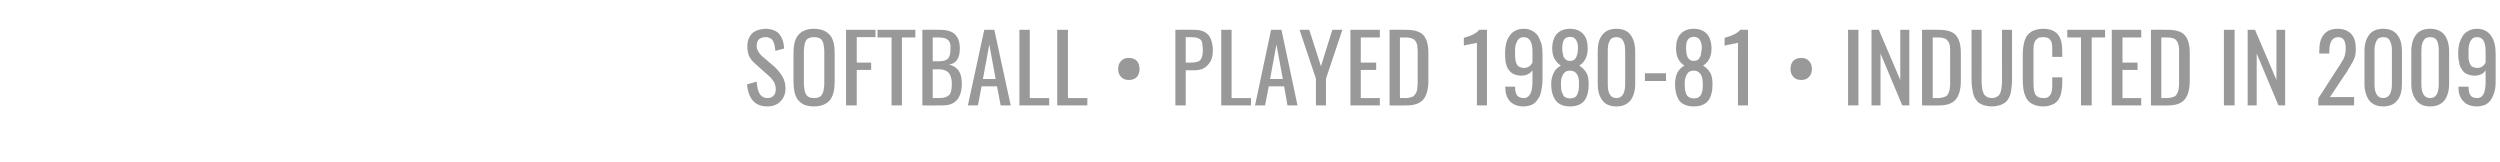 <?xml version="1.0" standalone="no"?><!DOCTYPE svg PUBLIC "-//W3C//DTD SVG 1.1//EN" "http://www.w3.org/Graphics/SVG/1.1/DTD/svg11.dtd"><svg xmlns="http://www.w3.org/2000/svg" version="1.1" width="747px" height="48.5px" viewBox="0 -1 747 48.5" style="top:-1px"><desc>SOFTBALL • PLAYED 1980 81 • INDUCTED IN 2009</desc><defs/><g id="Polygon87341"><path d="m229.3 30.8c-1.9 0-3.4-.6-4.4-1.8c-1-1.2-1.5-2.8-1.7-4.8c0 0 2.9-.8 2.9-.8c.2 3.3 1.2 4.9 3.2 4.9c.8 0 1.4-.2 1.8-.7c.5-.4.7-1.1.7-2c0-.5-.1-.9-.2-1.3c-.1-.4-.3-.8-.6-1.2c-.2-.3-.5-.6-.7-.9c-.2-.2-.6-.5-1-.9c0 0-3.8-3.4-3.8-3.4c-.8-.7-1.3-1.4-1.7-2.2c-.3-.8-.5-1.7-.5-2.8c0-1.7.5-2.9 1.4-3.9c1-.9 2.3-1.3 3.9-1.4c1.8 0 3.2.5 4.1 1.4c.9 1 1.5 2.5 1.6 4.5c0 0-2.6.7-2.6.7c-.1-.4-.1-.9-.2-1.3c0-.3-.1-.7-.3-1.1c-.1-.4-.3-.7-.5-1c-.2-.2-.5-.4-.9-.5c-.3-.2-.7-.2-1.2-.2c-1.6.1-2.5.9-2.5 2.5c0 .6.1 1.2.4 1.6c.2.5.6 1 1.1 1.5c0 0 3.9 3.3 3.9 3.3c.9.9 1.7 1.9 2.3 2.9c.6 1 .9 2.2.9 3.5c0 1.6-.5 2.9-1.5 3.9c-1 1-2.3 1.5-3.9 1.5zm13.9 0c-1.1 0-2.1-.2-2.9-.5c-.8-.4-1.4-.9-1.9-1.5c-.5-.7-.8-1.4-1-2.3c-.2-.9-.3-1.9-.3-3.1c0 0 0-8.6 0-8.6c0-2.3.4-4.1 1.4-5.3c1-1.2 2.5-1.9 4.7-1.9c2.2 0 3.8.7 4.8 1.9c1 1.2 1.4 3 1.4 5.3c0 0 0 8.6 0 8.6c0 2.4-.4 4.2-1.4 5.5c-1 1.2-2.6 1.9-4.8 1.9zm-1.5-2.8c.4.2.9.3 1.5.3c.7 0 1.2-.1 1.6-.3c.4-.2.7-.5.9-.9c.2-.4.4-.8.4-1.3c.1-.4.2-1 .2-1.7c0 0 0-9.9 0-9.9c0-.7-.1-1.3-.2-1.7c0-.5-.2-.9-.4-1.3c-.2-.4-.5-.7-.9-.8c-.4-.2-.9-.3-1.6-.3c-.6 0-1.1.1-1.5.3c-.4.1-.7.4-.9.8c-.2.4-.4.8-.4 1.3c-.1.4-.2 1-.2 1.7c0 0 0 9.9 0 9.9c0 .7.1 1.3.2 1.7c0 .5.2.9.4 1.3c.2.4.5.7.9.9zm11.1 2.5l0-22.6l8.8 0l0 2.2l-5.6 0l0 7.6l4.3 0l0 2.2l-4.3 0l0 10.6l-3.2 0zm13.6 0l0-20.3l-4.2 0l0-2.3l11.3 0l0 2.3l-4 0l0 20.3l-3.1 0zm12.3-13.2c0 0 1.87.02 1.9 0c1.3 0 2.2-.3 2.7-.8c.5-.6.7-1.6.7-3c0-.4 0-.8 0-1.1c-.1-.4-.2-.7-.3-.9c-.1-.2-.2-.4-.5-.6c-.2-.1-.4-.3-.6-.4c-.2-.1-.5-.1-.8-.2c-.4 0-.7-.1-1.1-.1c-.3 0-.7 0-1.2 0c-.05 0-.8 0-.8 0l0 7.1zm0 11c0 0 2.15-.04 2.1 0c1.4 0 2.3-.4 2.9-1c.5-.6.7-1.7.7-3.3c0-1.4-.3-2.5-.9-3.2c-.6-.7-1.6-1.1-2.9-1.1c-.01.03-1.9 0-1.9 0l0 8.6zm-3.1 2.2l0-22.6c0 0 5.14-.04 5.1 0c2.1 0 3.6.4 4.6 1.3c1 1 1.5 2.4 1.5 4.3c0 2.9-1.1 4.5-3.2 4.8c1.3.3 2.3 1 2.9 1.9c.6.9.9 2.2.9 3.8c0 2.1-.5 3.7-1.4 4.8c-1 1.2-2.4 1.7-4.4 1.7c-.01.03-6 0-6 0zm18.1-7.9l3.8 0l-1.9-10.3l-1.9 10.3zm-4.5 7.9l4.9-22.6l3 0l4.9 22.6l-3 0l-1.1-5.7l-4.6 0l-1.1 5.7l-3 0zm15.4 0l0-22.6l3.1 0l0 20.4l5.8 0l0 2.2l-8.9 0zm11.3 0l0-22.6l3.2 0l0 20.4l5.8 0l0 2.2l-9 0zm21.4-7.6c-1 0-1.8-.3-2.3-.9c-.6-.6-.9-1.4-.9-2.4c0-1 .3-1.8.9-2.4c.5-.6 1.3-.9 2.3-.9c1 0 1.8.3 2.4.9c.5.6.8 1.4.8 2.4c0 1-.3 1.8-.8 2.4c-.6.6-1.4.9-2.4.9zm17-5.2c0 0 1.45.01 1.4 0c1.4 0 2.4-.2 2.9-.7c.5-.5.8-1.5.8-2.9c0-.5 0-1-.1-1.4c0-.3 0-.7-.1-1c-.1-.4-.3-.6-.4-.8c-.2-.2-.4-.3-.7-.4c-.2-.2-.6-.3-.9-.3c-.4 0-.9-.1-1.4-.1c-.01.03-1.5 0-1.5 0l0 7.6zm-3.1 12.8l0-22.6c0 0 5.57-.04 5.6 0c1.9 0 3.4.5 4.3 1.6c.8 1 1.3 2.6 1.3 4.6c0 1.9-.5 3.3-1.5 4.3c-.9 1.1-2.3 1.6-4.1 1.6c-.01-.03-2.5 0-2.5 0l0 10.5l-3.1 0zm13.7 0l0-22.6l3.1 0l0 20.4l5.8 0l0 2.2l-8.9 0zm14.6-7.9l3.8 0l-1.9-10.3l-1.9 10.3zm-4.5 7.9l4.8-22.6l3.1 0l4.8 22.6l-3 0l-1-5.7l-4.6 0l-1.1 5.7l-3 0zm18.2 0l0-8l-4.9-14.6l2.9 0l3.5 10.9l3.4-10.9l3 0l-4.9 14.6l0 8l-3 0zm10.3 0l0-22.6l8.8 0l0 2.3l-5.7 0l0 7.5l4.6 0l0 2.2l-4.6 0l0 8.4l5.7 0l0 2.2l-8.8 0zm11.7 0l0-22.6c0 0 4.88-.04 4.9 0c2.4 0 4.2.5 5.2 1.6c1 1.1 1.5 2.9 1.5 5.3c0 0 0 8.3 0 8.3c0 2.5-.5 4.4-1.5 5.6c-1 1.2-2.7 1.8-5 1.8c.01.03-5.1 0-5.1 0zm3.1-2.2c0 0 1.79-.04 1.8 0c.5 0 .9-.1 1.3-.2c.3-.1.6-.2.9-.3c.2-.2.4-.4.6-.7c.2-.3.3-.5.4-.8c.1-.2.2-.6.2-1.1c0-.4.1-.9.1-1.2c0-.3 0-.8 0-1.5c0 0 0-7.4 0-7.4c0-.5 0-1 0-1.3c-.1-.4-.1-.8-.1-1.2c-.1-.3-.2-.6-.3-.9c-.1-.2-.2-.4-.4-.6c-.2-.3-.4-.4-.7-.5c-.2-.2-.5-.2-.9-.3c-.3-.1-.7-.1-1.2-.1c.02 0-1.7 0-1.7 0l0 18.1zm23 2.2c0 0 .01-18.74 0-18.7c0 0-.1 0-.2 0c-.2.1-.4.1-.6.2c-.2 0-.5.1-.8.1c-.2.1-.5.1-.8.2c-.3 0-.5.1-.7.1c-.3.1-.5.1-.6.2c-.01-.05-.2 0-.2 0c0 0-.04-2.28 0-2.3c2.3-.6 3.8-1.4 4.6-2.4c.04-.04 2.3 0 2.3 0l0 22.6l-3 0zm14-11.2c1.1 0 2-.5 2.6-1.6c0 0 0-3.3 0-3.3c0-2.9-.9-4.3-2.6-4.3c-.5 0-.9.1-1.2.3c-.4.3-.7.6-.8 1c-.2.4-.4.8-.5 1.3c-.1.5-.1 1-.1 1.6c0 .5 0 .9 0 1.1c0 .3 0 .7.1 1.1c0 .4.1.7.1.9c.1.2.2.5.3.8c.1.2.3.4.5.6c.2.1.4.3.7.3c.2.1.5.2.9.2zm0 11.5c-1.8 0-3.1-.5-4.1-1.5c-.9-1-1.4-2.3-1.4-4.1c-.1-.1-.1-.2-.1-.3c0 0 3 0 3 0c0 1.2.2 2 .6 2.6c.4.5 1.1.8 2 .8c1.7 0 2.6-1.6 2.6-4.9c0 0 0-3.4 0-3.4c-.7 1-1.8 1.6-3.3 1.6c-1 0-1.7-.2-2.4-.5c-.6-.3-1.1-.8-1.5-1.4c-.4-.5-.6-1.2-.8-2c-.1-.8-.2-1.7-.2-2.7c0-1 .1-2 .3-2.9c.2-.9.5-1.6 1-2.3c.4-.7 1-1.2 1.7-1.6c.8-.4 1.6-.6 2.6-.6c1 0 1.8.2 2.5.6c.8.4 1.3.9 1.8 1.6c.4.7.7 1.5 1 2.4c.2.8.3 1.8.3 2.9c0 0 0 7.6 0 7.6c0 .9-.1 1.8-.2 2.5c-.1.8-.3 1.5-.5 2.2c-.3.7-.7 1.3-1.1 1.8c-.4.5-.9.9-1.6 1.2c-.6.2-1.4.4-2.2.4zm13.8-13.6c.5 0 .9-.1 1.2-.3c.3-.2.6-.6.7-.9c.2-.4.3-.8.4-1.3c0-.4.1-.9.1-1.4c0-1-.2-1.8-.6-2.4c-.4-.6-.9-.9-1.8-.9c-.8 0-1.4.3-1.8.9c-.3.6-.5 1.4-.5 2.4c0 .5 0 1 .1 1.4c.1.5.2.9.3 1.3c.2.3.5.7.8.9c.3.2.7.3 1.1.3zm-1.3 10.9c.4.2.8.3 1.3.3c.6 0 1-.1 1.4-.3c.4-.2.6-.5.8-.9c.2-.4.3-.9.4-1.3c.1-.5.1-1.1.1-1.7c0-.8 0-1.5-.2-2c-.1-.6-.4-1.1-.8-1.5c-.5-.4-1-.6-1.7-.6c-.5 0-.9.1-1.3.3c-.3.2-.6.6-.8.9c-.2.4-.4.9-.5 1.3c0 .5-.1 1-.1 1.6c0 .6.1 1.2.1 1.7c.1.4.3.9.5 1.3c.1.4.4.7.8.9zm1.3 2.7c-1.9 0-3.3-.6-4.2-1.7c-.9-1.2-1.4-2.8-1.4-5c0-1.4.3-2.5.8-3.4c.4-.9 1.1-1.6 2.1-2.1c-1.7-1.1-2.6-2.8-2.6-5.1c0-1.9.5-3.3 1.3-4.3c.9-1 2.3-1.6 4-1.6c1.8 0 3.1.6 4 1.6c.9 1 1.3 2.4 1.3 4.3c0 2.3-.8 4-2.5 5.1c.9.6 1.6 1.3 2.1 2.1c.5.9.7 2 .7 3.4c0 2.2-.4 3.8-1.3 5c-.9 1.1-2.3 1.7-4.3 1.7zm13.9 0c-1.9 0-3.3-.6-4.2-1.8c-1-1.3-1.4-2.9-1.4-4.9c0 0 0-9.8 0-9.8c0-2.1.4-3.7 1.4-4.9c.9-1.2 2.3-1.8 4.2-1.8c1.9 0 3.3.6 4.2 1.8c.9 1.2 1.4 2.9 1.4 4.9c0 0 0 9.8 0 9.8c0 2-.5 3.7-1.4 4.9c-1 1.2-2.4 1.8-4.2 1.8zm-2.6-6.7c0 2.8.8 4.2 2.6 4.2c1.7 0 2.6-1.4 2.6-4.2c0 0 0-9.8 0-9.8c0-.6-.1-1.1-.1-1.6c-.1-.5-.2-.9-.4-1.3c-.2-.4-.5-.8-.8-1c-.4-.2-.8-.3-1.3-.3c-.5 0-1 .1-1.3.3c-.4.2-.7.6-.8 1c-.2.4-.4.8-.4 1.3c-.1.5-.1 1-.1 1.6c-.02 0 0 9.8 0 9.8c0 0-.02 0 0 0zm11.1-.9l0-2.3l6.3 0l0 2.3l-6.3 0zm14.6-6c.5 0 .8-.1 1.2-.3c.3-.2.5-.6.7-.9c.2-.4.3-.8.3-1.3c.1-.4.2-.9.2-1.4c0-1-.2-1.8-.6-2.4c-.4-.6-1-.9-1.8-.9c-.8 0-1.4.3-1.8.9c-.4.6-.5 1.4-.5 2.4c0 .5 0 1 .1 1.4c0 .5.2.9.3 1.3c.2.3.4.7.8.9c.3.2.7.3 1.1.3zm-1.3 10.9c.3.2.8.3 1.3.3c.5 0 1-.1 1.4-.3c.3-.2.6-.5.8-.9c.2-.4.3-.9.4-1.3c.1-.5.1-1.1.1-1.7c0-.8-.1-1.5-.2-2c-.2-.6-.4-1.1-.9-1.5c-.4-.4-.9-.6-1.6-.6c-.5 0-.9.1-1.3.3c-.4.2-.6.6-.8.9c-.2.4-.4.9-.5 1.3c-.1.5-.1 1-.1 1.6c0 .6 0 1.2.1 1.7c.1.4.2.9.4 1.3c.2.4.5.7.9.9zm1.3 2.7c-1.9 0-3.4-.6-4.3-1.7c-.8-1.2-1.3-2.8-1.3-5c0-1.4.3-2.5.7-3.4c.5-.9 1.2-1.6 2.1-2.1c-1.7-1.1-2.5-2.8-2.5-5.1c0-1.9.4-3.3 1.3-4.3c.9-1 2.2-1.6 4-1.6c1.8 0 3.1.6 4 1.6c.8 1 1.3 2.4 1.3 4.3c0 2.3-.8 4-2.5 5.1c.9.6 1.6 1.3 2.1 2.1c.5.9.7 2 .7 3.4c0 2.2-.4 3.8-1.3 5c-.9 1.1-2.3 1.7-4.3 1.7zm13.2-.3c0 0-.01-18.74 0-18.7c0 0-.1 0-.2 0c-.2.1-.4.1-.6.2c-.3 0-.5.1-.8.1c-.3.1-.5.1-.8.2c-.3 0-.5.1-.8.1c-.2.1-.4.1-.5.2c-.03-.05-.3 0-.3 0c0 0 .04-2.28 0-2.3c2.3-.6 3.9-1.4 4.7-2.4c.02-.04 2.3 0 2.3 0l0 22.6l-3 0zm18.9-7.6c-1 0-1.8-.3-2.3-.9c-.6-.6-.9-1.4-.9-2.4c0-1 .3-1.8.8-2.4c.6-.6 1.4-.9 2.4-.9c1 0 1.8.3 2.3.9c.6.6.9 1.4.9 2.4c0 1-.3 1.8-.9 2.4c-.5.6-1.3.9-2.3.9zm14 7.6l0-22.6l3.1 0l0 22.6l-3.1 0zm7 0l0-22.6l2.2 0l6.4 15l0-15l2.7 0l0 22.6l-2.1 0l-6.5-15.5l0 15.5l-2.7 0zm15.1 0l0-22.6c0 0 4.92-.04 4.9 0c2.5 0 4.2.5 5.2 1.6c1 1.1 1.5 2.9 1.5 5.3c0 0 0 8.3 0 8.3c0 2.5-.5 4.4-1.5 5.6c-1 1.2-2.6 1.8-5 1.8c.05.03-5.1 0-5.1 0zm3.2-2.2c0 0 1.73-.04 1.7 0c.5 0 .9-.1 1.3-.2c.4-.1.7-.2.9-.3c.3-.2.5-.4.7-.7c.1-.3.2-.5.3-.8c.1-.2.2-.6.2-1.1c.1-.4.1-.9.1-1.2c0-.3 0-.8 0-1.5c0 0 0-7.4 0-7.4c0-.5 0-1 0-1.3c0-.4-.1-.8-.1-1.2c-.1-.3-.1-.6-.3-.9c-.1-.2-.2-.4-.4-.6c-.2-.3-.4-.4-.6-.5c-.3-.2-.6-.2-.9-.3c-.4-.1-.8-.1-1.2-.1c-.04 0-1.7 0-1.7 0l0 18.1zm20.2 2.1c-.7.2-1.6.4-2.5.4c-1 0-1.8-.2-2.6-.4c-.7-.3-1.3-.6-1.7-1c-.4-.5-.8-1-1.1-1.7c-.2-.7-.4-1.4-.5-2.2c-.1-.7-.2-1.6-.2-2.6c.02-.01 0-15 0-15l3 0c0 0 .03 15.14 0 15.1c0 .7 0 1.2.1 1.7c0 .5.1 1 .2 1.4c.2.5.3.9.5 1.2c.3.3.5.5.9.7c.4.2.8.3 1.4.3c.5 0 .9-.1 1.3-.3c.4-.2.7-.4.9-.7c.2-.3.4-.7.5-1.2c.1-.4.2-.9.2-1.4c.1-.5.1-1 .1-1.7c-.02.04 0-15.1 0-15.1l3 0c0 0-.01 14.99 0 15c0 1-.1 1.9-.2 2.6c-.1.8-.2 1.5-.5 2.2c-.3.7-.6 1.2-1.1 1.7c-.4.4-1 .7-1.7 1zm12.8.4c-1 0-1.8-.2-2.5-.4c-.7-.3-1.3-.6-1.7-1c-.5-.5-.9-1-1.1-1.7c-.3-.6-.5-1.3-.6-2c-.1-.8-.2-1.6-.2-2.5c0 0 0-8 0-8c0-.9.1-1.8.2-2.5c.1-.8.3-1.5.6-2.1c.2-.7.6-1.2 1.1-1.6c.4-.4 1-.8 1.7-1c.7-.2 1.5-.4 2.5-.4c2 0 3.5.6 4.4 1.7c.9 1.1 1.3 2.7 1.3 4.9c0-.04 0 1.8 0 1.8l-3 0c0 0 0-1.63 0-1.6c0-.4 0-.6 0-.8c0-.2 0-.5 0-.8c0-.3-.1-.5-.1-.7c0-.1-.1-.3-.1-.5c-.1-.3-.2-.4-.3-.5c-.1-.2-.2-.3-.3-.4c-.2-.2-.3-.3-.5-.4c-.2 0-.4-.1-.6-.1c-.2-.1-.5-.1-.8-.1c-.4 0-.8.1-1.1.1c-.4.1-.6.3-.8.5c-.3.2-.4.4-.6.7c-.1.2-.2.5-.3.9c0 .4-.1.8-.1 1.1c0 .4 0 .9 0 1.4c0 0 0 8.9 0 8.9c0 1.8.2 2.9.6 3.6c.5.7 1.2 1 2.3 1c.4 0 .8 0 1.1-.1c.3-.1.6-.3.7-.5c.2-.2.4-.4.5-.6c.1-.3.2-.6.3-1c0-.4.1-.7.1-1c0-.4 0-.8 0-1.3c0-.02 0-1.7 0-1.7l3 0c0 0 0 1.69 0 1.7c0 .9-.1 1.6-.2 2.3c-.1.7-.3 1.3-.5 1.9c-.3.6-.6 1.1-1.1 1.5c-.4.4-.9.7-1.6.9c-.7.3-1.4.4-2.3.4zm11.3-.3l0-20.3l-4.1 0l0-2.3l11.3 0l0 2.3l-4 0l0 20.3l-3.2 0zm9.2 0l0-22.6l8.8 0l0 2.3l-5.6 0l0 7.5l4.5 0l0 2.2l-4.5 0l0 8.4l5.6 0l0 2.2l-8.8 0zm11.7 0l0-22.6c0 0 4.91-.04 4.9 0c2.5 0 4.2.5 5.2 1.6c1 1.1 1.5 2.9 1.5 5.3c0 0 0 8.3 0 8.3c0 2.5-.5 4.4-1.5 5.6c-1 1.2-2.6 1.8-5 1.8c.04.03-5.1 0-5.1 0zm3.1-2.2c0 0 1.82-.04 1.8 0c.5 0 .9-.1 1.3-.2c.4-.1.7-.2.9-.3c.3-.2.5-.4.6-.7c.2-.3.3-.5.4-.8c.1-.2.2-.6.2-1.1c.1-.4.1-.9.1-1.2c0-.3 0-.8 0-1.5c0 0 0-7.4 0-7.4c0-.5 0-1 0-1.3c0-.4-.1-.8-.1-1.2c-.1-.3-.2-.6-.3-.9c-.1-.2-.2-.4-.4-.6c-.2-.3-.4-.4-.6-.5c-.3-.2-.6-.2-.9-.3c-.4-.1-.8-.1-1.2-.1c-.05 0-1.8 0-1.8 0l0 18.1zm18.7 2.2l0-22.6l3.2 0l0 22.6l-3.2 0zm7.1 0l0-22.6l2.2 0l6.4 15l0-15l2.6 0l0 22.6l-2 0l-6.5-15.5l0 15.5l-2.7 0zm21.1 0l0-2.1c0 0 5.77-9 5.8-9c.1-.2.3-.5.6-.9c.3-.5.5-.8.6-1c.1-.2.3-.5.5-.8c.2-.4.3-.7.4-1c.1-.3.1-.6.2-1c.1-.4.1-.8.1-1.2c0-2.3-.7-3.4-2.2-3.4c-1.8 0-2.7 1.4-2.7 4.2c-.03-.01 0 .7 0 .7l-3 0c0 0-.02-.73 0-.7c0-2.2.4-3.8 1.3-4.9c.9-1.2 2.3-1.8 4.2-1.8c1.8 0 3.2.6 4.1 1.6c.9 1 1.3 2.4 1.3 4.3c0 .7 0 1.3-.1 1.8c-.1.6-.3 1.2-.6 1.7c-.2.6-.5 1-.7 1.3c-.1.4-.5.8-.9 1.5c-.1.1-.1.2-.1.3c-.05-.04-5.3 7.9-5.3 7.9l7.2 0l0 2.5l-10.7 0zm19.4.3c-1.8 0-3.2-.6-4.2-1.8c-.9-1.3-1.4-2.9-1.4-4.9c0 0 0-9.8 0-9.8c0-2.1.5-3.7 1.4-4.9c.9-1.2 2.3-1.8 4.2-1.8c1.9 0 3.3.6 4.2 1.8c1 1.2 1.4 2.9 1.4 4.9c0 0 0 9.8 0 9.8c0 2-.4 3.7-1.4 4.9c-.9 1.2-2.3 1.8-4.2 1.8zm-2.6-6.7c0 2.8.9 4.2 2.6 4.2c1.7 0 2.6-1.4 2.6-4.2c0 0 0-9.8 0-9.8c0-.6 0-1.1-.1-1.6c-.1-.5-.2-.9-.4-1.3c-.2-.4-.4-.8-.8-1c-.3-.2-.8-.3-1.3-.3c-.5 0-.9.1-1.3.3c-.4.2-.6.6-.8 1c-.2.4-.3.8-.4 1.3c-.1.5-.1 1-.1 1.6c.01 0 0 9.8 0 9.8c0 0 .01 0 0 0zm16.6 6.7c-1.8 0-3.2-.6-4.1-1.8c-1-1.3-1.5-2.9-1.5-4.9c0 0 0-9.8 0-9.8c0-2.1.5-3.7 1.4-4.9c.9-1.2 2.3-1.8 4.2-1.8c1.9 0 3.3.6 4.3 1.8c.9 1.2 1.4 2.9 1.4 4.9c0 0 0 9.8 0 9.8c0 2-.5 3.7-1.4 4.9c-1 1.2-2.4 1.8-4.3 1.8zm-2.6-6.7c0 2.8.9 4.2 2.6 4.2c1.8 0 2.6-1.4 2.6-4.2c0 0 0-9.8 0-9.8c0-.6 0-1.1-.1-1.6c0-.5-.2-.9-.3-1.3c-.2-.4-.5-.8-.8-1c-.4-.2-.8-.3-1.4-.3c-.5 0-.9.1-1.3.3c-.3.2-.6.6-.8 1c-.2.4-.3.8-.4 1.3c0 .5-.1 1-.1 1.6c.05 0 0 9.8 0 9.8c0 0 .05 0 0 0zm16.7-4.8c1.1 0 1.9-.5 2.5-1.6c0 0 0-3.3 0-3.3c0-2.9-.8-4.3-2.5-4.3c-.5 0-.9.1-1.3.3c-.3.3-.6.6-.8 1c-.2.4-.3.8-.4 1.3c-.1.5-.1 1-.1 1.6c0 .5 0 .9 0 1.1c0 .3 0 .7 0 1.1c.1.4.1.7.2.9c0 .2.1.5.3.8c.1.2.2.4.4.6c.2.1.4.3.7.3c.3.1.6.2 1 .2zm0 11.5c-1.8 0-3.2-.5-4.1-1.5c-1-1-1.5-2.3-1.5-4.1c0-.1 0-.2 0-.3c0 0 3 0 3 0c0 1.2.2 2 .6 2.6c.3.5 1 .8 2 .8c1.7 0 2.5-1.6 2.5-4.9c0 0 0-3.4 0-3.4c-.6 1-1.7 1.6-3.3 1.6c-.9 0-1.7-.2-2.3-.5c-.7-.3-1.2-.8-1.5-1.4c-.4-.5-.7-1.2-.8-2c-.2-.8-.3-1.7-.3-2.7c0-1 .1-2 .3-2.9c.3-.9.6-1.6 1-2.3c.5-.7 1-1.2 1.8-1.6c.7-.4 1.6-.6 2.6-.6c.9 0 1.7.2 2.5.6c.7.4 1.3.9 1.7 1.6c.5.7.8 1.5 1 2.4c.2.8.3 1.8.3 2.9c0 0 0 7.6 0 7.6c0 .9 0 1.8-.1 2.5c-.1.8-.3 1.5-.6 2.2c-.3.7-.6 1.3-1 1.8c-.4.5-1 .9-1.6 1.2c-.7.2-1.4.4-2.2.4z" stroke="none" fill="#999999"/></g></svg>
